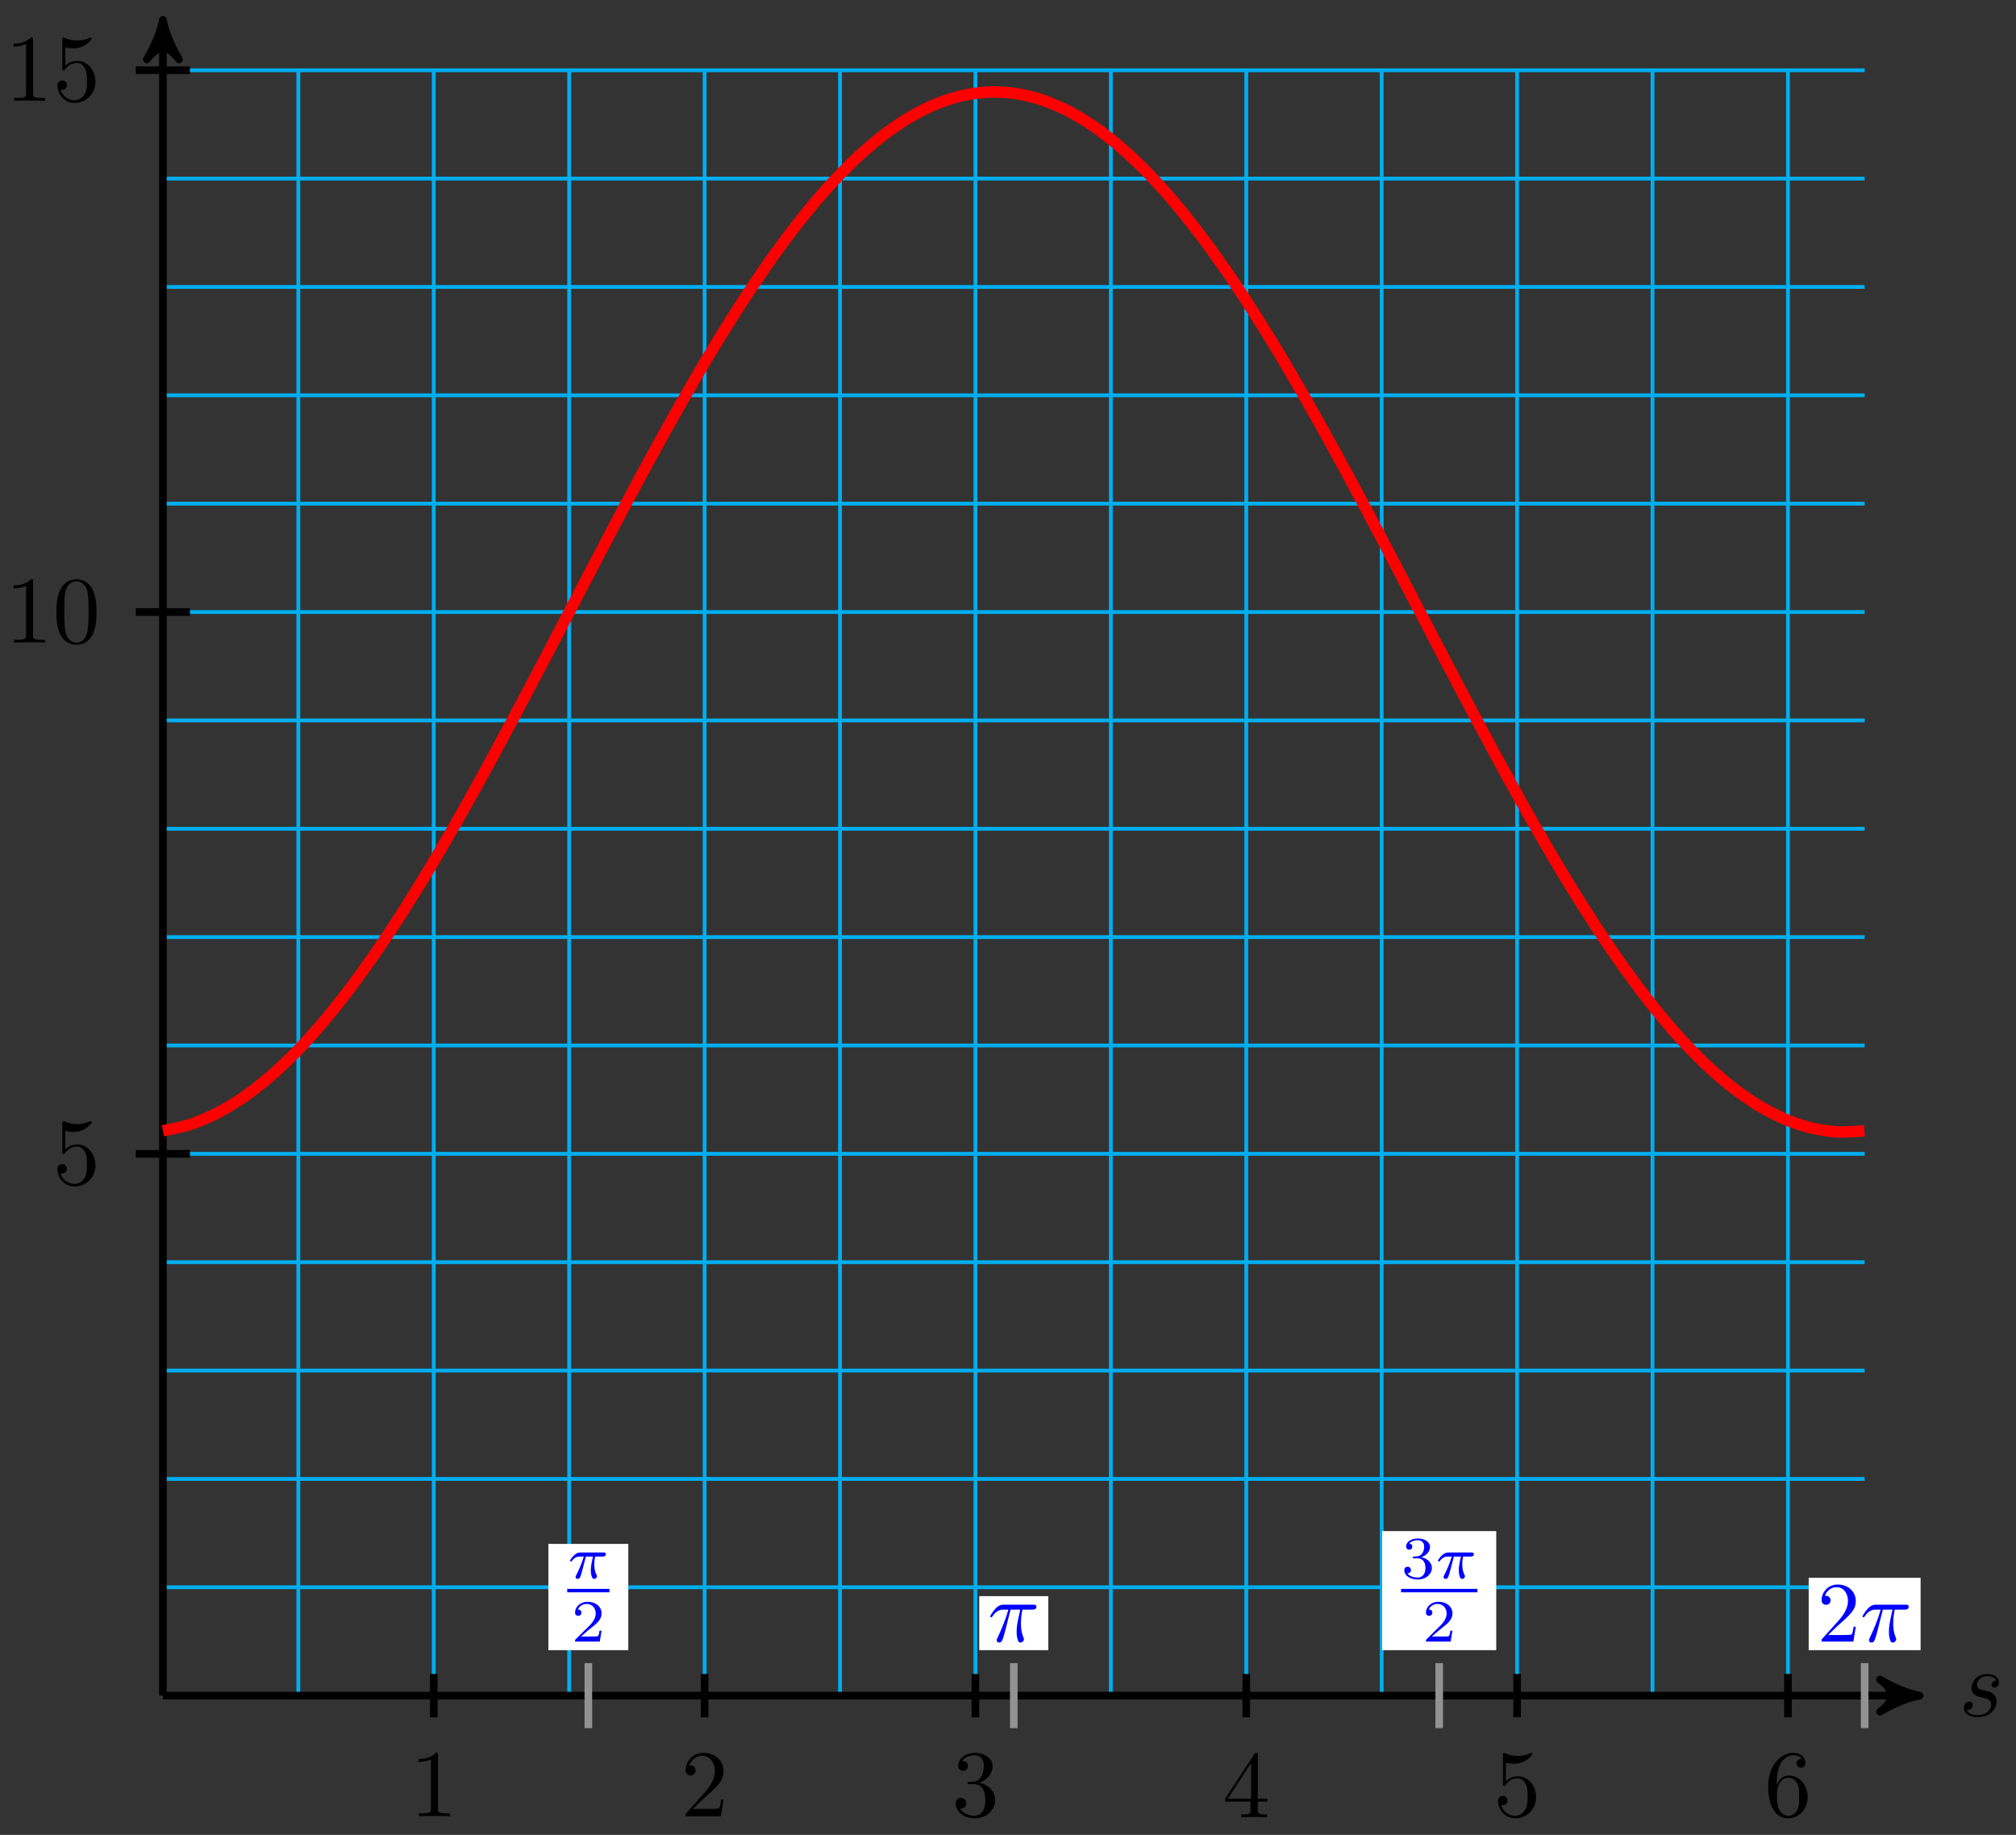 <svg xmlns="http://www.w3.org/2000/svg" xmlns:xlink="http://www.w3.org/1999/xlink" version="1.1" width="211" height="192" viewBox="0 0 211 192">
<rect x="0" y="0" width="211" height="192" fill="#333333" stroke="none"/>
<defs>
<path id="font_1_2" d="M.391 .374C.363 .373 .343 .351 .343 .329 .343 .315 .352 .3 .374 .3 .396 .3 .42 .317 .42 .356 .42 .401 .377 .442 .301 .442 .169 .442 .132 .34 .132 .296 .132 .218 .206 .203 .235 .197 .287 .187 .339 .176 .339 .121 .339 .095 .316 .011 .196 .011 .182 .011 .105 .011 .082 .064 .12 .059 .145 .089 .145 .117 .145 .14 .129 .152 .108 .152 .082 .152 .052 .131 .052 .086 .052 .029 .109-.011 .195-.011 .357-.011 .396 .11 .396 .155 .396 .191 .377 .216 .365 .228 .338 .256 .309 .261 .265 .27 .229 .278 .189 .285 .189 .33 .189 .359 .213 .42 .301 .42 .326 .42 .376 .413 .391 .374Z"/>
<path id="font_2_82" d="M.419 0V.031H.387C.297 .031 .294 .042 .294 .079V.64C.294 .664 .294 .666 .271 .666 .209 .602 .121 .602 .089 .602V.571C.109 .571 .168 .571 .22 .597V.079C.22 .043 .217 .031 .127 .031H.095V0C.13 .003 .217 .003 .257 .003 .297 .003 .384 .003 .419 0Z"/>
<path id="font_2_107" d="M.449 .174H.424C.419 .144 .412 .1 .402 .085 .395 .077 .329 .077 .307 .077H.127L.233 .18C.389 .318 .449 .372 .449 .472 .449 .586 .359 .666 .237 .666 .124 .666 .05 .574 .05 .485 .05 .429 .1 .429 .103 .429 .12 .429 .155 .441 .155 .482 .155 .508 .137 .534 .102 .534 .094 .534 .092 .534 .089 .533 .112 .598 .166 .635 .224 .635 .315 .635 .358 .554 .358 .472 .358 .392 .308 .313 .253 .251L.061 .037C.05 .026 .05 .024 .05 0H.421L.449 .174Z"/>
<path id="font_2_106" d="M.457 .17C.457 .253 .394 .331 .29 .352 .372 .379 .43 .449 .43 .528 .43 .61 .342 .666 .246 .666 .145 .666 .069 .606 .069 .53 .069 .497 .091 .478 .12 .478 .151 .478 .171 .5 .171 .529 .171 .579 .124 .579 .109 .579 .14 .628 .206 .641 .242 .641 .283 .641 .338 .619 .338 .529 .338 .517 .336 .459 .31 .415 .28 .367 .246 .364 .221 .363 .213 .362 .189 .36 .182 .36 .174 .359 .167 .358 .167 .348 .167 .337 .174 .337 .191 .337H.235C.317 .337 .354 .269 .354 .17 .354 .034 .285 .006 .241 .006 .198 .006 .123 .022 .088 .081 .123 .076 .154 .098 .154 .136 .154 .172 .127 .192 .098 .192 .074 .192 .042 .178 .042 .134 .042 .043 .135-.022 .244-.022 .366-.022 .457 .068 .457 .17Z"/>
<path id="font_2_57" d="M.471 .165V.196H.371V.651C.371 .671 .371 .677 .355 .677 .346 .677 .343 .677 .335 .665L.028 .196V.165H.294V.078C.294 .042 .292 .031 .218 .031H.197V0C.238 .003 .29 .003 .332 .003 .374 .003 .427 .003 .468 0V.031H.447C.373 .031 .371 .042 .371 .078V.165H.471M.3 .196H.056L.3 .569V.196Z"/>
<path id="font_2_56" d="M.449 .201C.449 .32 .367 .42 .259 .42 .211 .42 .168 .404 .132 .369V.564C.152 .558 .185 .551 .217 .551 .34 .551 .41 .642 .41 .655 .41 .661 .407 .666 .4 .666 .4 .666 .397 .666 .392 .663 .372 .654 .323 .634 .256 .634 .216 .634 .17 .641 .123 .662 .115 .665 .111 .665 .111 .665 .101 .665 .101 .657 .101 .641V.345C.101 .327 .101 .319 .115 .319 .122 .319 .124 .322 .128 .328 .139 .344 .176 .398 .257 .398 .309 .398 .334 .352 .342 .334 .358 .297 .36 .257 .36 .207 .36 .172 .36 .112 .336 .07 .312 .031 .275 .006 .229 .006 .156 .006 .099 .058 .082 .117 .085 .117 .088 .116 .099 .116 .132 .116 .149 .141 .149 .165 .149 .189 .132 .214 .099 .214 .085 .214 .05 .207 .05 .161 .05 .074 .119-.022 .231-.022 .347-.022 .449 .073 .449 .2V.201Z"/>
<path id="font_2_101" d="M.457 .204C.457 .331 .368 .427 .257 .427 .189 .427 .152 .376 .132 .328V.352C.132 .605 .256 .641 .307 .641 .331 .641 .373 .635 .395 .601 .38 .601 .34 .601 .34 .556 .34 .525 .364 .51 .386 .51 .402 .51 .432 .519 .432 .558 .432 .618 .388 .666 .305 .666 .177 .666 .042 .537 .042 .316 .042 .049 .158-.022 .251-.022 .362-.022 .457 .072 .457 .204M.367 .205C.367 .157 .367 .107 .35 .071 .32 .011 .274 .006 .251 .006 .188 .006 .158 .066 .152 .081 .134 .128 .134 .208 .134 .226 .134 .304 .166 .404 .256 .404 .272 .404 .318 .404 .349 .342 .367 .305 .367 .254 .367 .205Z"/>
<path id="font_2_121" d="M.46 .32C.46 .4 .455 .48 .42 .554 .374 .65 .292 .666 .25 .666 .19 .666 .117 .64 .076 .547 .044 .478 .039 .4 .039 .32 .039 .245 .043 .155 .084 .079 .127-.002 .2-.022 .249-.022 .303-.022 .379-.001 .423 .094 .455 .163 .46 .241 .46 .32M.377 .332C.377 .257 .377 .189 .366 .125 .351 .03 .294-0 .249-0 .21-0 .151 .025 .133 .121 .122 .181 .122 .273 .122 .332 .122 .396 .122 .462 .13 .516 .149 .635 .224 .644 .249 .644 .282 .644 .348 .626 .367 .527 .377 .471 .377 .395 .377 .332Z"/>
<path id="font_3_1" d="M.311 .363H.43C.415 .303 .393 .212 .393 .133 .393 .093 .398 .066 .404 .044 .42-.006 .433-.01 .449-.01 .472-.01 .496 .011 .496 .035 .496 .043 .494 .047 .488 .057 .469 .094 .451 .151 .451 .233 .451 .252 .451 .292 .465 .363H.59C.608 .363 .616 .363 .627 .371 .641 .381 .644 .397 .644 .402 .644 .431 .618 .431 .601 .431H.224C.183 .431 .155 .422 .11 .38 .084 .357 .045 .303 .045 .294 .045 .282 .058 .282 .062 .282 .073 .282 .074 .284 .08 .293 .131 .363 .193 .363 .215 .363H.276C.245 .253 .191 .135 .161 .075 .155 .062 .145 .041 .142 .037 .141 .033 .139 .029 .139 .022 .139 .006 .151-.01 .174-.01 .214-.01 .225 .035 .249 .125L.311 .363Z"/>
<path id="font_4_1" d="M.505 .182H.471C.468 .16 .458 .101 .445 .091 .437 .085 .36 .085 .346 .085H.162C.267 .178 .302 .206 .362 .253 .436 .312 .505 .374 .505 .469 .505 .59 .399 .664 .271 .664 .147 .664 .063 .577 .063 .485 .063 .434 .106 .429 .116 .429 .14 .429 .169 .446 .169 .482 .169 .5 .162 .535 .11 .535 .141 .606 .209 .628 .256 .628 .356 .628 .408 .55 .408 .469 .408 .382 .346 .313 .314 .277L.073 .039C.063 .03 .063 .028 .063 0H.475L.505 .182Z"/>
<path id="font_1_1" d="M.265 .373H.378C.345 .225 .336 .182 .336 .115 .336 .1 .336 .073 .344 .039 .354-.005 .365-.011 .38-.011 .4-.011 .421 .007 .421 .027 .421 .033 .421 .035 .415 .049 .386 .121 .386 .186 .386 .214 .386 .267 .393 .321 .404 .373H.518C.531 .373 .567 .373 .567 .407 .567 .431 .546 .431 .527 .431H.192C.17 .431 .132 .431 .088 .384 .053 .345 .027 .299 .027 .294 .027 .293 .027 .284 .039 .284 .047 .284 .049 .288 .055 .296 .104 .373 .162 .373 .182 .373H.239C.207 .252 .153 .131 .111 .04 .103 .025 .103 .023 .103 .016 .103-.003 .119-.011 .132-.011 .162-.011 .17 .017 .182 .054 .196 .1 .196 .102 .209 .152L.265 .373Z"/>
<path id="font_5_1" d="M.127 .077 .233 .18C.389 .318 .449 .372 .449 .472 .449 .586 .359 .666 .237 .666 .124 .666 .05 .574 .05 .485 .05 .429 .1 .429 .103 .429 .12 .429 .155 .441 .155 .482 .155 .508 .137 .534 .102 .534 .094 .534 .092 .534 .089 .533 .112 .598 .166 .635 .224 .635 .315 .635 .358 .554 .358 .472 .358 .392 .308 .313 .253 .251L.061 .037C.05 .026 .05 .024 .05 0H.421L.449 .174H.424C.419 .144 .412 .1 .402 .085 .395 .077 .329 .077 .307 .077H.127Z"/>
<path id="font_4_2" d="M.273 .334C.351 .334 .407 .28 .407 .173 .407 .049 .335 .012 .277 .012 .237 .012 .149 .023 .107 .082 .154 .084 .165 .117 .165 .138 .165 .17 .141 .193 .11 .193 .082 .193 .054 .176 .054 .135 .054 .041 .158-.02 .279-.02 .418-.02 .514 .073 .514 .173 .514 .251 .45 .329 .34 .352 .445 .39 .483 .465 .483 .526 .483 .605 .392 .664 .281 .664 .17 .664 .085 .61 .085 .53 .085 .496 .107 .477 .137 .477 .168 .477 .188 .5 .188 .528 .188 .557 .168 .578 .137 .58 .172 .624 .241 .635 .278 .635 .323 .635 .386 .613 .386 .526 .386 .484 .372 .438 .346 .407 .313 .369 .285 .367 .235 .364 .21 .362 .208 .362 .203 .361 .201 .361 .193 .359 .193 .348 .193 .334 .202 .334 .219 .334H.273Z"/>
</defs>
<path transform="matrix(1,0,0,-1,17.051,177.426)" stroke-width=".399" stroke-linecap="butt" stroke-miterlimit="10" stroke-linejoin="miter" fill="none" stroke="#00aeef" d="M0 0H178.108M0 11.339H178.108M0 22.677H178.108M0 34.016H178.108M0 45.354H178.108M0 56.693H178.108M0 68.031H178.108M0 79.37H178.108M0 90.708H178.108M0 102.047H178.108M0 113.385H178.108M0 124.724H178.108M0 136.063H178.108M0 147.401H178.108M0 158.74H178.108M0 170.074H178.108M0 0V170.078M14.173 0V170.078M28.347 0V170.078M42.52 0V170.078M56.694 0V170.078M70.867 0V170.078M85.04 0V170.078M99.214 0V170.078M113.387 0V170.078M127.561 0V170.078M141.734 0V170.078M155.907 0V170.078M170.081 0V170.078M178.108 170.078"/>
<path transform="matrix(1,0,0,-1,17.051,177.426)" stroke-width=".797" stroke-linecap="butt" stroke-miterlimit="10" stroke-linejoin="miter" fill="none" stroke="#000000" d="M0 0H182.82"/>
<path transform="matrix(1,0,0,-1,199.874,177.426)" d="M1.036 0C-.259 .259-1.554 .777-3.108 1.684-1.554 .518-1.554-.518-3.108-1.684-1.554-.777-.259-.259 1.036 0Z"/>
<path transform="matrix(1,0,0,-1,199.874,177.426)" stroke-width=".797" stroke-linecap="butt" stroke-linejoin="round" fill="none" stroke="#000000" d="M1.036 0C-.259 .259-1.554 .777-3.108 1.684-1.554 .518-1.554-.518-3.108-1.684-1.554-.777-.259-.259 1.036 0Z"/>
<use data-text="s" xlink:href="#font_1_2" transform="matrix(9.963,0,0,-9.963,205.028,179.571)"/>
<path transform="matrix(1,0,0,-1,17.051,177.426)" stroke-width=".797" stroke-linecap="butt" stroke-miterlimit="10" stroke-linejoin="miter" fill="none" stroke="#000000" d="M0 0V174.313"/>
<path transform="matrix(0,-1,-1,-0,17.051,3.11)" d="M1.036 0C-.259 .259-1.554 .777-3.108 1.684-1.554 .518-1.554-.518-3.108-1.684-1.554-.777-.259-.259 1.036 0Z"/>
<path transform="matrix(0,-1,-1,-0,17.051,3.11)" stroke-width=".797" stroke-linecap="butt" stroke-linejoin="round" fill="none" stroke="#000000" d="M1.036 0C-.259 .259-1.554 .777-3.108 1.684-1.554 .518-1.554-.518-3.108-1.684-1.554-.777-.259-.259 1.036 0Z"/>
<path transform="matrix(1,0,0,-1,17.051,177.426)" stroke-width=".797" stroke-linecap="butt" stroke-miterlimit="10" stroke-linejoin="miter" fill="none" stroke="#000000" d="M28.347 2.268V-2.268"/>
<use data-text="1" xlink:href="#font_2_82" transform="matrix(9.963,0,0,-9.963,42.908,190.049)"/>
<path transform="matrix(1,0,0,-1,17.051,177.426)" stroke-width=".797" stroke-linecap="butt" stroke-miterlimit="10" stroke-linejoin="miter" fill="none" stroke="#000000" d="M56.694 2.268V-2.268"/>
<use data-text="2" xlink:href="#font_2_107" transform="matrix(9.963,0,0,-9.963,71.255,190.049)"/>
<path transform="matrix(1,0,0,-1,17.051,177.426)" stroke-width=".797" stroke-linecap="butt" stroke-miterlimit="10" stroke-linejoin="miter" fill="none" stroke="#000000" d="M85.04 2.268V-2.268"/>
<use data-text="3" xlink:href="#font_2_106" transform="matrix(9.963,0,0,-9.963,99.603,190.049)"/>
<path transform="matrix(1,0,0,-1,17.051,177.426)" stroke-width=".797" stroke-linecap="butt" stroke-miterlimit="10" stroke-linejoin="miter" fill="none" stroke="#000000" d="M113.387 2.268V-2.268"/>
<use data-text="4" xlink:href="#font_2_57" transform="matrix(9.963,0,0,-9.963,127.95,190.159)"/>
<path transform="matrix(1,0,0,-1,17.051,177.426)" stroke-width=".797" stroke-linecap="butt" stroke-miterlimit="10" stroke-linejoin="miter" fill="none" stroke="#000000" d="M141.734 2.268V-2.268"/>
<use data-text="5" xlink:href="#font_2_56" transform="matrix(9.963,0,0,-9.963,156.297,190.049)"/>
<path transform="matrix(1,0,0,-1,17.051,177.426)" stroke-width=".797" stroke-linecap="butt" stroke-miterlimit="10" stroke-linejoin="miter" fill="none" stroke="#000000" d="M170.081 2.268V-2.268"/>
<use data-text="6" xlink:href="#font_2_101" transform="matrix(9.963,0,0,-9.963,184.644,190.049)"/>
<path transform="matrix(1,0,0,-1,17.051,177.426)" stroke-width=".797" stroke-linecap="butt" stroke-miterlimit="10" stroke-linejoin="miter" fill="none" stroke="#000000" d="M2.835 56.693H-2.834"/>
<use data-text="5" xlink:href="#font_2_56" transform="matrix(9.963,0,0,-9.963,5.516,123.94)"/>
<path transform="matrix(1,0,0,-1,17.051,177.426)" stroke-width=".797" stroke-linecap="butt" stroke-miterlimit="10" stroke-linejoin="miter" fill="none" stroke="#000000" d="M2.835 113.385H-2.834"/>
<use data-text="1" xlink:href="#font_2_82" transform="matrix(9.963,0,0,-9.963,.535,67.247)"/>
<use data-text="0" xlink:href="#font_2_121" transform="matrix(9.963,0,0,-9.963,5.516,67.247)"/>
<path transform="matrix(1,0,0,-1,17.051,177.426)" stroke-width=".797" stroke-linecap="butt" stroke-miterlimit="10" stroke-linejoin="miter" fill="none" stroke="#000000" d="M2.835 170.078H-2.834"/>
<use data-text="1" xlink:href="#font_2_82" transform="matrix(9.963,0,0,-9.963,.535,10.553)"/>
<use data-text="5" xlink:href="#font_2_56" transform="matrix(9.963,0,0,-9.963,5.516,10.553)"/>
<path transform="matrix(1,0,0,-1,17.051,177.426)" stroke-width=".797" stroke-linecap="butt" stroke-miterlimit="10" stroke-linejoin="miter" fill="none" stroke="#929292" d="M44.527-3.402V3.402"/>
<path transform="matrix(1,0,0,-1,17.051,177.426)" d="M48.708 15.875H40.345V4.757H48.708ZM40.345 4.757" fill="#ffffff"/>
<use data-text="&#x03c0;" xlink:href="#font_3_1" transform="matrix(6.277,0,0,-6.277,59.369,165.151)" fill="#0000ff"/>
<path transform="matrix(.9,0,0,-.9,-37.154,22.494)" stroke-width=".399" stroke-linecap="butt" stroke-miterlimit="10" stroke-linejoin="miter" fill="none" stroke="#0000ff" d="M107.246-159.936H112.155"/>
<use data-text="2" xlink:href="#font_4_1" transform="matrix(6.277,0,0,-6.277,59.791,171.773)" fill="#0000ff"/>
<path transform="matrix(1,0,0,-1,17.051,177.426)" stroke-width=".797" stroke-linecap="butt" stroke-miterlimit="10" stroke-linejoin="miter" fill="none" stroke="#929292" d="M89.054-3.402V3.402"/>
<path transform="matrix(1,0,0,-1,17.051,177.426)" d="M92.667 10.41H85.441V4.757H92.667ZM85.441 4.757" fill="#ffffff"/>
<use data-text="&#x03c0;" xlink:href="#font_1_1" transform="matrix(8.967,0,0,-8.967,103.391,171.773)" fill="#0000ff"/>
<path transform="matrix(1,0,0,-1,17.051,177.426)" stroke-width=".797" stroke-linecap="butt" stroke-miterlimit="10" stroke-linejoin="miter" fill="none" stroke="#929292" d="M178.108-3.402V3.402"/>
<path transform="matrix(1,0,0,-1,17.051,177.426)" d="M183.963 12.328H172.253V4.757H183.963ZM172.253 4.757" fill="#ffffff"/>
<use data-text="2" xlink:href="#font_5_1" transform="matrix(8.967,0,0,-8.967,190.204,171.773)" fill="#0000ff"/>
<use data-text="&#x03c0;" xlink:href="#font_1_1" transform="matrix(8.967,0,0,-8.967,194.687,171.773)" fill="#0000ff"/>
<path transform="matrix(1,0,0,-1,17.051,177.426)" stroke-width=".797" stroke-linecap="butt" stroke-miterlimit="10" stroke-linejoin="miter" fill="none" stroke="#929292" d="M133.581-3.402V3.402"/>
<path transform="matrix(1,0,0,-1,17.051,177.426)" d="M139.549 17.217H127.612V4.757H139.549ZM127.612 4.757" fill="#ffffff"/>
<use data-text="3" xlink:href="#font_4_2" transform="matrix(6.277,0,0,-6.277,146.638,165.151)" fill="#0000ff"/>
<use data-text="&#x03c0;" xlink:href="#font_3_1" transform="matrix(6.277,0,0,-6.277,150.213,165.151)" fill="#0000ff"/>
<path transform="matrix(.9,0,0,-.9,50.115,22.494)" stroke-width=".399" stroke-linecap="butt" stroke-miterlimit="10" stroke-linejoin="miter" fill="none" stroke="#0000ff" d="M107.246-159.936H116.127"/>
<use data-text="2" xlink:href="#font_4_1" transform="matrix(6.277,0,0,-6.277,148.848,171.773)" fill="#0000ff"/>
<path transform="matrix(1,0,0,-1,17.051,177.426)" stroke-width="1.196" stroke-linecap="butt" stroke-miterlimit="10" stroke-linejoin="miter" fill="none" stroke="#ff0000" d="M0 59.098C0 59.098 2.01 59.489 2.783 59.738 3.555 59.987 4.793 60.502 5.565 60.893 6.337 61.283 7.575 62.024 8.348 62.552 9.12 63.081 10.358 64.042 11.13 64.704 11.902 65.366 13.14 66.533 13.913 67.321 14.685 68.109 15.923 69.476 16.695 70.384 17.467 71.291 18.705 72.843 19.478 73.861 20.25 74.878 21.488 76.598 22.26 77.716 23.032 78.833 24.271 80.709 25.043 81.917 25.815 83.125 27.053 85.134 27.825 86.42 28.597 87.705 29.836 89.831 30.608 91.182 31.38 92.534 32.618 94.754 33.39 96.158 34.162 97.562 35.401 99.858 36.173 101.302 36.945 102.745 38.183 105.092 38.955 106.56 39.727 108.028 40.966 110.406 41.738 111.885 42.51 113.364 43.748 115.746 44.52 117.222 45.292 118.698 46.531 121.064 47.303 122.523 48.075 123.982 49.313 126.31 50.085 127.737 50.857 129.165 52.096 131.431 52.868 132.813 53.64 134.196 54.878 136.377 55.65 137.701 56.422 139.025 57.661 141.103 58.433 142.356 59.205 143.609 60.443 145.562 61.215 146.732 61.987 147.901 63.226 149.711 63.998 150.786 64.77 151.861 66.008 153.512 66.78 154.482 67.552 155.453 68.791 156.923 69.563 157.779 70.335 158.635 71.573 159.917 72.345 160.651 73.118 161.385 74.356 162.464 75.128 163.068 75.9 163.672 77.138 164.536 77.91 165.005 78.683 165.474 79.921 166.117 80.693 166.446 81.465 166.775 82.703 167.191 83.475 167.377 84.248 167.563 85.486 167.745 86.258 167.786 87.03 167.828 88.268 167.778 89.041 167.674 89.813 167.57 91.051 167.286 91.823 167.037 92.595 166.789 93.833 166.275 94.606 165.885 95.378 165.495 96.616 164.755 97.388 164.227 98.16 163.699 99.398 162.74 100.171 162.079 100.943 161.418 102.181 160.251 102.953 159.464 103.725 158.676 104.963 157.31 105.736 156.403 106.508 155.497 107.746 153.945 108.518 152.929 109.29 151.912 110.529 150.193 111.301 149.075 112.073 147.958 113.311 146.082 114.083 144.875 114.855 143.668 116.094 141.66 116.866 140.375 117.638 139.089 118.876 136.964 119.648 135.613 120.42 134.262 121.659 132.04 122.431 130.637 123.203 129.233 124.441 126.938 125.213 125.495 125.985 124.052 127.224 121.705 127.996 120.237 128.768 118.769 130.006 116.392 130.778 114.913 131.55 113.433 132.789 111.052 133.561 109.575 134.333 108.099 135.571 105.733 136.343 104.274 137.115 102.815 138.354 100.486 139.126 99.058 139.898 97.631 141.136 95.365 141.908 93.983 142.68 92.6 143.919 90.417 144.691 89.093 145.463 87.768 146.701 85.69 147.473 84.437 148.245 83.183 149.484 81.229 150.256 80.059 151.028 78.889 152.266 77.08 153.038 76.004 153.811 74.928 155.049 73.277 155.821 72.306 156.593 71.335 157.831 69.864 158.603 69.007 159.376 68.151 160.614 66.867 161.386 66.132 162.158 65.398 163.396 64.318 164.168 63.713 164.941 63.108 166.179 62.243 166.951 61.773 167.723 61.304 168.961 60.66 169.734 60.33 170.506 60 171.744 59.584 172.516 59.397 173.288 59.211 174.526 59.027 175.299 58.985 176.071 58.943 178.081 59.094 178.081 59.094"/>
</svg>
